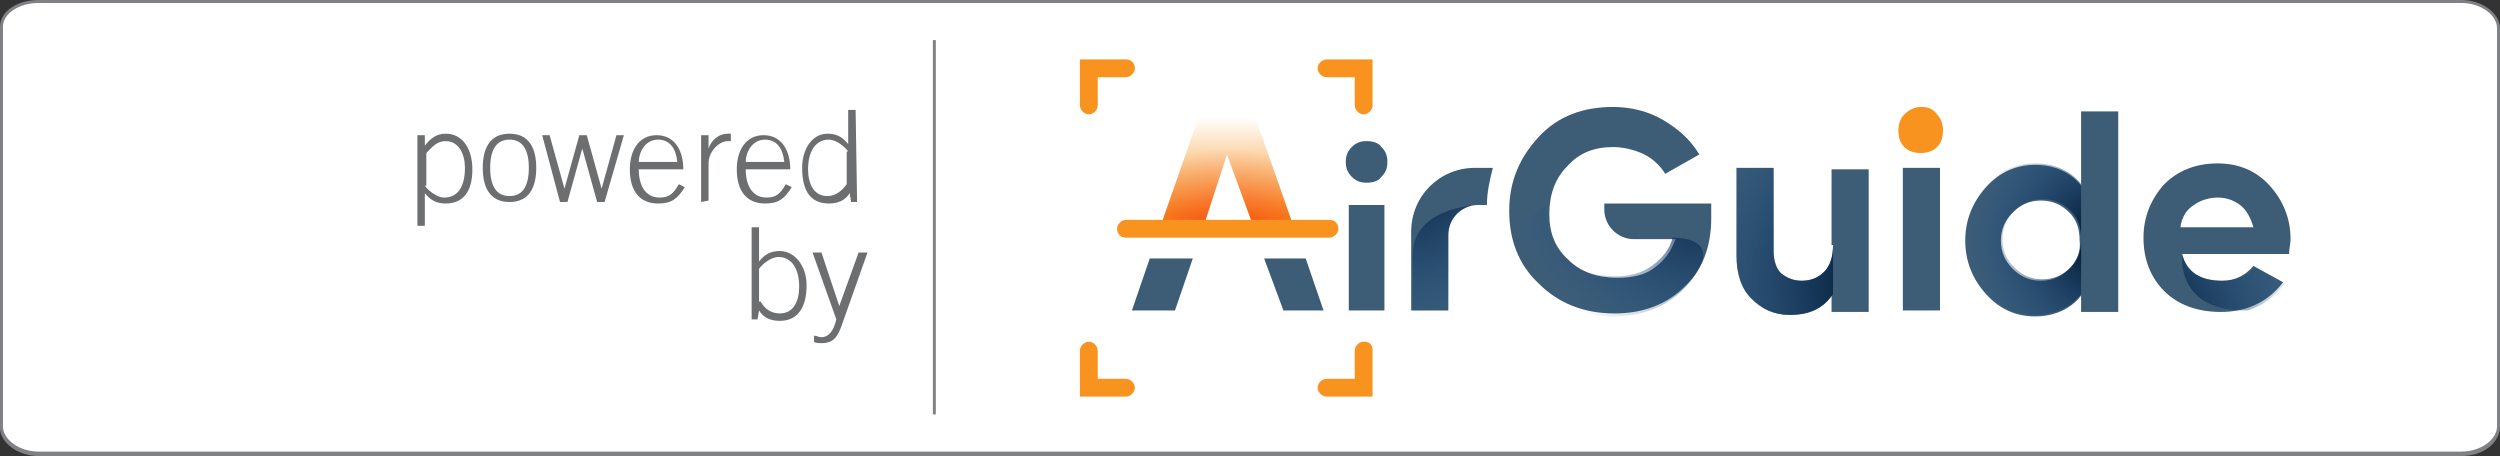 <?xml version="1.0" encoding="utf-8"?>
<!-- Generator: Adobe Illustrator 25.0.1, SVG Export Plug-In . SVG Version: 6.00 Build 0)  -->
<svg version="1.1" id="Layer_1" xmlns="http://www.w3.org/2000/svg" xmlns:xlink="http://www.w3.org/1999/xlink" x="0px" y="0px"
	 viewBox="0 0 168.3 30.7" style="enable-background:new 0 0 168.3 30.7;" xml:space="preserve">
<rect x="0" y="0" width="168.3" height="30.7" fill="#333333" stroke="none"/>
<style type="text/css">
	.st0{fill:#FFFFFF;}
	.st1{fill:#808184;}
	.st2{fill:#6D6E70;}
	.st3{fill:url(#SVGID_1_);}
	.st4{fill:url(#SVGID_2_);}
	.st5{fill:#3D5D77;}
	.st6{fill:#F7931E;}
	.st7{fill:url(#SVGID_3_);}
	.st8{fill:url(#SVGID_4_);}
	.st9{fill:url(#SVGID_5_);}
	.st10{fill:url(#SVGID_6_);}
	.st11{fill:url(#SVGID_7_);}
</style>
<g>
	<path class="st0" d="M2.6,0.1h163.1c1.4,0,2.5,0.8,2.5,1.8v26.8c0,1-1.1,1.8-2.5,1.8H2.6c-1.4,0-2.5-0.8-2.5-1.8V1.8
		C0.1,0.8,1.2,0.1,2.6,0.1z"/>
	<path class="st1" d="M165.7,30.7H2.6c-1.4,0-2.6-0.9-2.6-1.9V1.8C0,0.8,1.1,0,2.6,0h163.1c1.4,0,2.6,0.9,2.6,1.9v26.8
		C168.3,29.8,167.2,30.7,165.7,30.7z M2.6,0.2c-1.3,0-2.4,0.7-2.4,1.6v26.9c0,0.9,1.1,1.7,2.4,1.7h163.1c1.3,0,2.4-0.8,2.4-1.7V1.9
		c0-0.9-1.1-1.7-2.4-1.7H2.6z"/>
</g>
<g>
	<path class="st2" d="M28.1,9.1h0.5v0.7h0C29,9.3,29.4,9,30,9c1.2,0,1.8,1.1,1.8,2.4c0,1.6-0.7,2.3-1.8,2.3c-0.6,0-1-0.2-1.4-0.7
		v2.2h-0.5L28.1,9.1L28.1,9.1z M28.6,12.5c0.2,0.3,0.8,0.8,1.3,0.8c0.9,0,1.4-0.7,1.4-2c0-0.9-0.4-1.8-1.3-1.8
		c-0.6,0-0.9,0.4-1.3,0.8V12.5z"/>
	<path class="st2" d="M36.1,11.3c0,1.2-0.4,2.3-1.8,2.3s-1.8-1.1-1.8-2.3c0-1.2,0.4-2.3,1.8-2.3S36.1,10.1,36.1,11.3z M33,11.3
		c0,1.2,0.4,1.9,1.3,1.9s1.3-0.7,1.3-1.9c0-1.2-0.4-1.9-1.3-1.9S33,10.1,33,11.3z"/>
	<path class="st2" d="M36.5,9.1H37l1,3.6h0l1-3.6h0.5l1,3.6h0l1-3.6h0.5l-1.3,4.5h-0.5l-1-3.6h0l-1,3.6h-0.5L36.5,9.1z"/>
	<path class="st2" d="M43,11.4c0,1,0.4,1.9,1.4,1.9c0.6,0,0.9-0.2,1.3-0.9l0.4,0.2c-0.5,0.8-0.9,1.1-1.8,1.1c-1.2,0-1.9-0.8-1.9-2.3
		c0-1.4,0.7-2.3,1.8-2.3c1.2,0,1.8,1,1.8,2.3L43,11.4L43,11.4z M45.6,10.9c-0.1-0.9-0.5-1.5-1.3-1.5c-0.9,0-1.3,0.9-1.3,1.5H45.6z"
		/>
	<path class="st2" d="M47.2,13.6V9.1h0.5V10h0C47.9,9.4,48.4,9,49,9h0.2v0.5H49c-0.6,0-1.3,0.7-1.3,1.5v2.5L47.2,13.6L47.2,13.6z"/>
	<path class="st2" d="M50.2,11.4c0,1,0.4,1.9,1.4,1.9c0.6,0,0.9-0.2,1.3-0.9l0.4,0.2c-0.5,0.8-0.9,1.1-1.8,1.1
		c-1.2,0-1.9-0.8-1.9-2.3c0-1.4,0.7-2.3,1.8-2.3c1.2,0,1.8,1,1.8,2.3L50.2,11.4L50.2,11.4z M52.8,10.9c-0.1-0.9-0.5-1.5-1.3-1.5
		c-0.9,0-1.3,0.9-1.3,1.5H52.8z"/>
	<path class="st2" d="M57.7,13.6h-0.4L57.2,13c-0.3,0.5-0.8,0.7-1.4,0.7c-1.2,0-1.8-0.8-1.8-2.4C54,10,54.7,9,55.7,9
		c0.6,0,1,0.2,1.4,0.7V7.4h0.5L57.7,13.6L57.7,13.6z M57.1,10.2c-0.2-0.3-0.8-0.8-1.3-0.8c-0.9,0-1.4,0.8-1.4,2c0,1,0.4,1.8,1.3,1.8
		c0.6,0,1-0.4,1.3-0.8V10.2z"/>
	<path class="st2" d="M50.6,15.3h0.5v2.3c0.4-0.5,0.8-0.7,1.4-0.7c1,0,1.8,1,1.8,2.3c0,1.5-0.6,2.4-1.8,2.4c-0.6,0-1.1-0.2-1.4-0.7
		L51,21.5h-0.4L50.6,15.3L50.6,15.3z M51.2,20.3c0.3,0.5,0.7,0.8,1.3,0.8c0.9,0,1.3-0.8,1.3-1.8c0-1.2-0.5-2-1.4-2
		c-0.5,0-1.1,0.5-1.3,0.8V20.3z"/>
	<path class="st2" d="M56.5,20.6L56.5,20.6l1.3-3.6h0.6l-1.7,4.8c-0.3,0.9-0.6,1.3-1.4,1.3c-0.2,0-0.4,0-0.5-0.1v-0.4
		c0.2,0,0.3,0.1,0.5,0.1c0.4,0,0.8-0.3,1-1.2L54.7,17h0.6L56.5,20.6z"/>
</g>
<rect x="62.8" y="2.7" class="st1" width="0.2" height="25.2"/>
<g>
	<linearGradient id="SVGID_1_" gradientUnits="userSpaceOnUse" x1="82.62" y1="7.908" x2="82.62" y2="14.432">
		<stop  offset="0" style="stop-color:#F7931E;stop-opacity:0"/>
		<stop  offset="1" style="stop-color:#F7931E"/>
	</linearGradient>
	<polygon class="st3" points="81,15.3 82.6,10.4 84.4,15.3 87.1,15.3 84.3,7.3 80.9,7.3 78.1,15.3 	"/>
	<radialGradient id="SVGID_2_" cx="82.579" cy="19.034" r="9.096" gradientUnits="userSpaceOnUse">
		<stop  offset="0" style="stop-color:#FF0000"/>
		<stop  offset="1" style="stop-color:#F15A24;stop-opacity:0"/>
	</radialGradient>
	<polygon class="st4" points="81,15.3 82.6,10.4 84.4,15.3 87.1,15.3 84.3,7.3 80.9,7.3 78.1,15.3 	"/>
	<path class="st5" d="M92,9.5c-0.4,0-0.7,0.1-1,0.4c-0.3,0.3-0.4,0.6-0.4,1c0,0.4,0.1,0.7,0.4,1c0.3,0.3,0.6,0.4,1,0.4
		c0.4,0,0.8-0.1,1-0.4c0.3-0.3,0.4-0.6,0.4-1c0-0.4-0.1-0.7-0.4-1C92.8,9.6,92.4,9.5,92,9.5z"/>
	<rect x="90.8" y="13.8" class="st5" width="2.4" height="7.1"/>
	<path class="st5" d="M115.2,13.7v1c0,1.9-0.6,3.5-1.8,4.6c-1.2,1.2-2.8,1.8-4.7,1.8c-2.1,0-3.8-0.7-5.1-2c-1.4-1.3-2-3-2-4.9
		c0-2,0.7-3.6,2-5c1.3-1.4,3-2,5-2c1.2,0,2.4,0.3,3.4,0.9c1,0.6,1.8,1.3,2.4,2.3l-2.3,1.3c-0.3-0.5-0.8-1-1.4-1.3
		c-0.6-0.3-1.4-0.5-2.1-0.5c-1.3,0-2.3,0.4-3.1,1.3c-0.8,0.8-1.2,1.9-1.2,3.2c0,1.3,0.4,2.3,1.3,3.1c0.8,0.8,1.9,1.2,3.3,1.2
		c1,0,1.9-0.2,2.5-0.7c0.7-0.5,1.1-1.1,1.4-1.9h-2.8c-1.1,0-2-0.9-2-2v-0.4H115.2z"/>
	<path class="st5" d="M123.4,16.5c0,0.8-0.2,1.4-0.6,1.8c-0.4,0.4-0.9,0.6-1.5,0.6c-0.6,0-1-0.2-1.4-0.5c-0.3-0.3-0.5-0.8-0.5-1.5
		v-5.6h-2.5v5.9c0,1.2,0.3,2.2,1,2.9c0.7,0.7,1.5,1.1,2.6,1.1c1.3,0,2.2-0.4,2.8-1.3v1.1h2.5v-9.6h-2.5V16.5z"/>
	<rect x="128.1" y="11.3" class="st5" width="2.5" height="9.6"/>
	<path class="st6" d="M129.3,7.2c-0.4,0-0.8,0.2-1.1,0.5c-0.3,0.3-0.4,0.7-0.4,1.1c0,0.4,0.1,0.8,0.4,1.1c0.3,0.3,0.7,0.4,1.1,0.4
		c0.4,0,0.8-0.1,1.1-0.4c0.3-0.3,0.4-0.7,0.4-1.1c0-0.4-0.1-0.8-0.4-1.1C130.1,7.3,129.8,7.2,129.3,7.2z"/>
	<path class="st5" d="M140.1,12.5c-0.7-0.9-1.8-1.4-3.1-1.4c-1.3,0-2.4,0.5-3.3,1.5c-0.9,1-1.4,2.2-1.4,3.6s0.5,2.6,1.4,3.6
		c0.9,1,2,1.5,3.3,1.5c1.3,0,2.4-0.5,3.1-1.4v1.1h2.5V7.5h-2.5V12.5z M139.3,18.1c-0.5,0.5-1.1,0.8-1.9,0.8s-1.4-0.3-1.9-0.8
		c-0.5-0.5-0.8-1.1-0.8-1.9c0-0.8,0.3-1.4,0.8-1.9c0.5-0.5,1.1-0.8,1.9-0.8s1.4,0.3,1.9,0.8c0.5,0.5,0.7,1.1,0.7,1.9
		C140.1,16.9,139.8,17.6,139.3,18.1z"/>
	<path class="st5" d="M154.2,16.1c0-1.4-0.5-2.6-1.4-3.6c-0.9-1-2.1-1.5-3.5-1.5c-1.5,0-2.7,0.5-3.6,1.4c-0.9,1-1.4,2.2-1.4,3.6
		c0,1.5,0.5,2.7,1.4,3.6s2.2,1.4,3.8,1.4c1.8,0,3.2-0.7,4.2-2l-2-1.1c-0.5,0.6-1.2,1-2.1,1c-1.5,0-2.4-0.6-2.7-1.8h7.2
		C154.1,16.8,154.2,16.4,154.2,16.1z M146.8,15.2c0.1-0.6,0.4-1.1,0.9-1.4c0.4-0.3,1-0.5,1.6-0.5c0.6,0,1.1,0.2,1.5,0.5
		c0.4,0.3,0.7,0.8,0.9,1.5H146.8z"/>
	<path class="st5" d="M100.5,11.3h-1.2c-2.4,0-4.3,1.9-4.3,4.3v5.3h2.5v-5.1c0-1.1,0.9-2,2-2h0.6C100.1,12.9,100.3,12.1,100.5,11.3z
		"/>
	<g>
		<path class="st6" d="M89.3,4c-0.3,0-0.6,0.3-0.6,0.6c0,0.3,0.3,0.6,0.6,0.6h1.9v1.9c0,0.3,0.3,0.6,0.6,0.6s0.6-0.3,0.6-0.6V4H89.3
			z"/>
		<path class="st6" d="M75.8,4h-3.1v3.1c0,0.3,0.3,0.6,0.6,0.6c0.3,0,0.6-0.3,0.6-0.6V5.2h1.9c0.3,0,0.6-0.3,0.6-0.6
			C76.4,4.2,76.1,4,75.8,4z"/>
		<path class="st6" d="M75.8,25.5h-1.9v-1.9c0-0.3-0.3-0.6-0.6-0.6c-0.3,0-0.6,0.3-0.6,0.6v3.1h3.1c0.3,0,0.6-0.3,0.6-0.6
			C76.4,25.8,76.1,25.5,75.8,25.5z"/>
		<path class="st6" d="M91.8,23c-0.3,0-0.6,0.3-0.6,0.6v1.9h-1.9c-0.3,0-0.6,0.3-0.6,0.6c0,0.3,0.3,0.6,0.6,0.6h3.1v-3.1
			C92.4,23.2,92.2,23,91.8,23z"/>
	</g>
	<polygon class="st5" points="77.4,17.4 76.2,20.9 79.1,20.9 80.3,17.4 	"/>
	<polygon class="st5" points="85.1,17.4 86.4,20.9 89.1,20.9 87.9,17.4 	"/>
	<g>
		<path class="st6" d="M89.5,16H75.8c-0.4,0-0.6-0.3-0.6-0.6s0.3-0.6,0.6-0.6h13.7c0.4,0,0.6,0.3,0.6,0.6S89.8,16,89.5,16z"/>
	</g>
	<radialGradient id="SVGID_3_" cx="94.096" cy="9.72" r="13.421" gradientUnits="userSpaceOnUse">
		<stop  offset="7.614213e-02" style="stop-color:#00132C"/>
		<stop  offset="1" style="stop-color:#134F8E;stop-opacity:0"/>
	</radialGradient>
	<path class="st7" d="M97.5,20.9v-5.1c0-1.1,0.9-2,2-2c0,0-4.4,0.1-4.4,3.4v3.7H97.5z"/>
	<radialGradient id="SVGID_4_" cx="115.423" cy="10.528" r="13.968" gradientUnits="userSpaceOnUse">
		<stop  offset="7.614213e-02" style="stop-color:#00132C"/>
		<stop  offset="1" style="stop-color:#134F8E;stop-opacity:0"/>
	</radialGradient>
	<path class="st8" d="M112.6,16c-0.2,0.8-0.7,1.4-1.4,1.9c-0.7,0.5-1.5,0.7-2.5,0.7c-1.4,0-2.5-0.4-3.3-1.2
		c-0.8-0.8-1.3-1.9-1.3-3.1c0-0.2,0-0.4,0-0.5l-2.5,1.9c0.2,1.4,0.9,2.6,1.9,3.6c1.4,1.3,3.1,2,5.1,2c1.9,0,3.5-0.6,4.7-1.8
		c0.6-0.6,1-1.2,1.3-1.9C115.1,15.9,112.6,16,112.6,16z"/>
	<radialGradient id="SVGID_5_" cx="127.406" cy="19.158" r="15.073" gradientUnits="userSpaceOnUse">
		<stop  offset="7.614213e-02" style="stop-color:#00132C"/>
		<stop  offset="1" style="stop-color:#134F8E;stop-opacity:0"/>
	</radialGradient>
	<path class="st9" d="M123.4,19.8v-3.3c0,0.8-0.2,1.4-0.6,1.8c-0.4,0.4-0.9,0.6-1.5,0.6c-0.6,0-1-0.2-1.4-0.5
		c-0.3-0.3-0.5-0.8-0.5-1.5v-5.6h-2.5v5.9c0,1.2,0.3,2.2,1,2.9c0.7,0.7,1.5,1.1,2.6,1.1C121.8,21.2,122.8,20.7,123.4,19.8z"/>
	<radialGradient id="SVGID_6_" cx="141.779" cy="16.271" r="9.477" gradientUnits="userSpaceOnUse">
		<stop  offset="7.614213e-02" style="stop-color:#00132C"/>
		<stop  offset="1" style="stop-color:#134F8E;stop-opacity:0"/>
	</radialGradient>
	<path class="st10" d="M140.1,19.8v-3.7c0,0.8-0.2,1.4-0.7,1.9c-0.5,0.5-1.1,0.8-1.9,0.8s-1.4-0.3-1.9-0.8c-0.5-0.5-0.8-1.1-0.8-1.9
		c0-0.8,0.3-1.4,0.8-1.9c0.5-0.5,1.1-0.8,1.9-0.8s1.4,0.3,1.9,0.8c0.5,0.5,0.7,1.1,0.7,1.9v-3.7c-0.7-0.9-1.8-1.4-3.1-1.4
		c-1.3,0-2.4,0.5-3.3,1.5c-0.9,1-1.4,2.2-1.4,3.6s0.5,2.6,1.4,3.6c0.9,1,2,1.5,3.3,1.5C138.3,21.2,139.4,20.7,140.1,19.8z"/>
	<radialGradient id="SVGID_7_" cx="143.487" cy="22.231" r="12.088" gradientUnits="userSpaceOnUse">
		<stop  offset="7.614213e-02" style="stop-color:#00132C"/>
		<stop  offset="1" style="stop-color:#134F8E;stop-opacity:0"/>
	</radialGradient>
	<path class="st11" d="M149.6,18.9c-1.5,0-2.4-0.6-2.7-1.8c0,0-0.5,3.9,4.4,3.8c1-0.3,1.8-0.9,2.5-1.8l-2-1.1
		C151.2,18.6,150.5,18.9,149.6,18.9z"/>
</g>
</svg>
